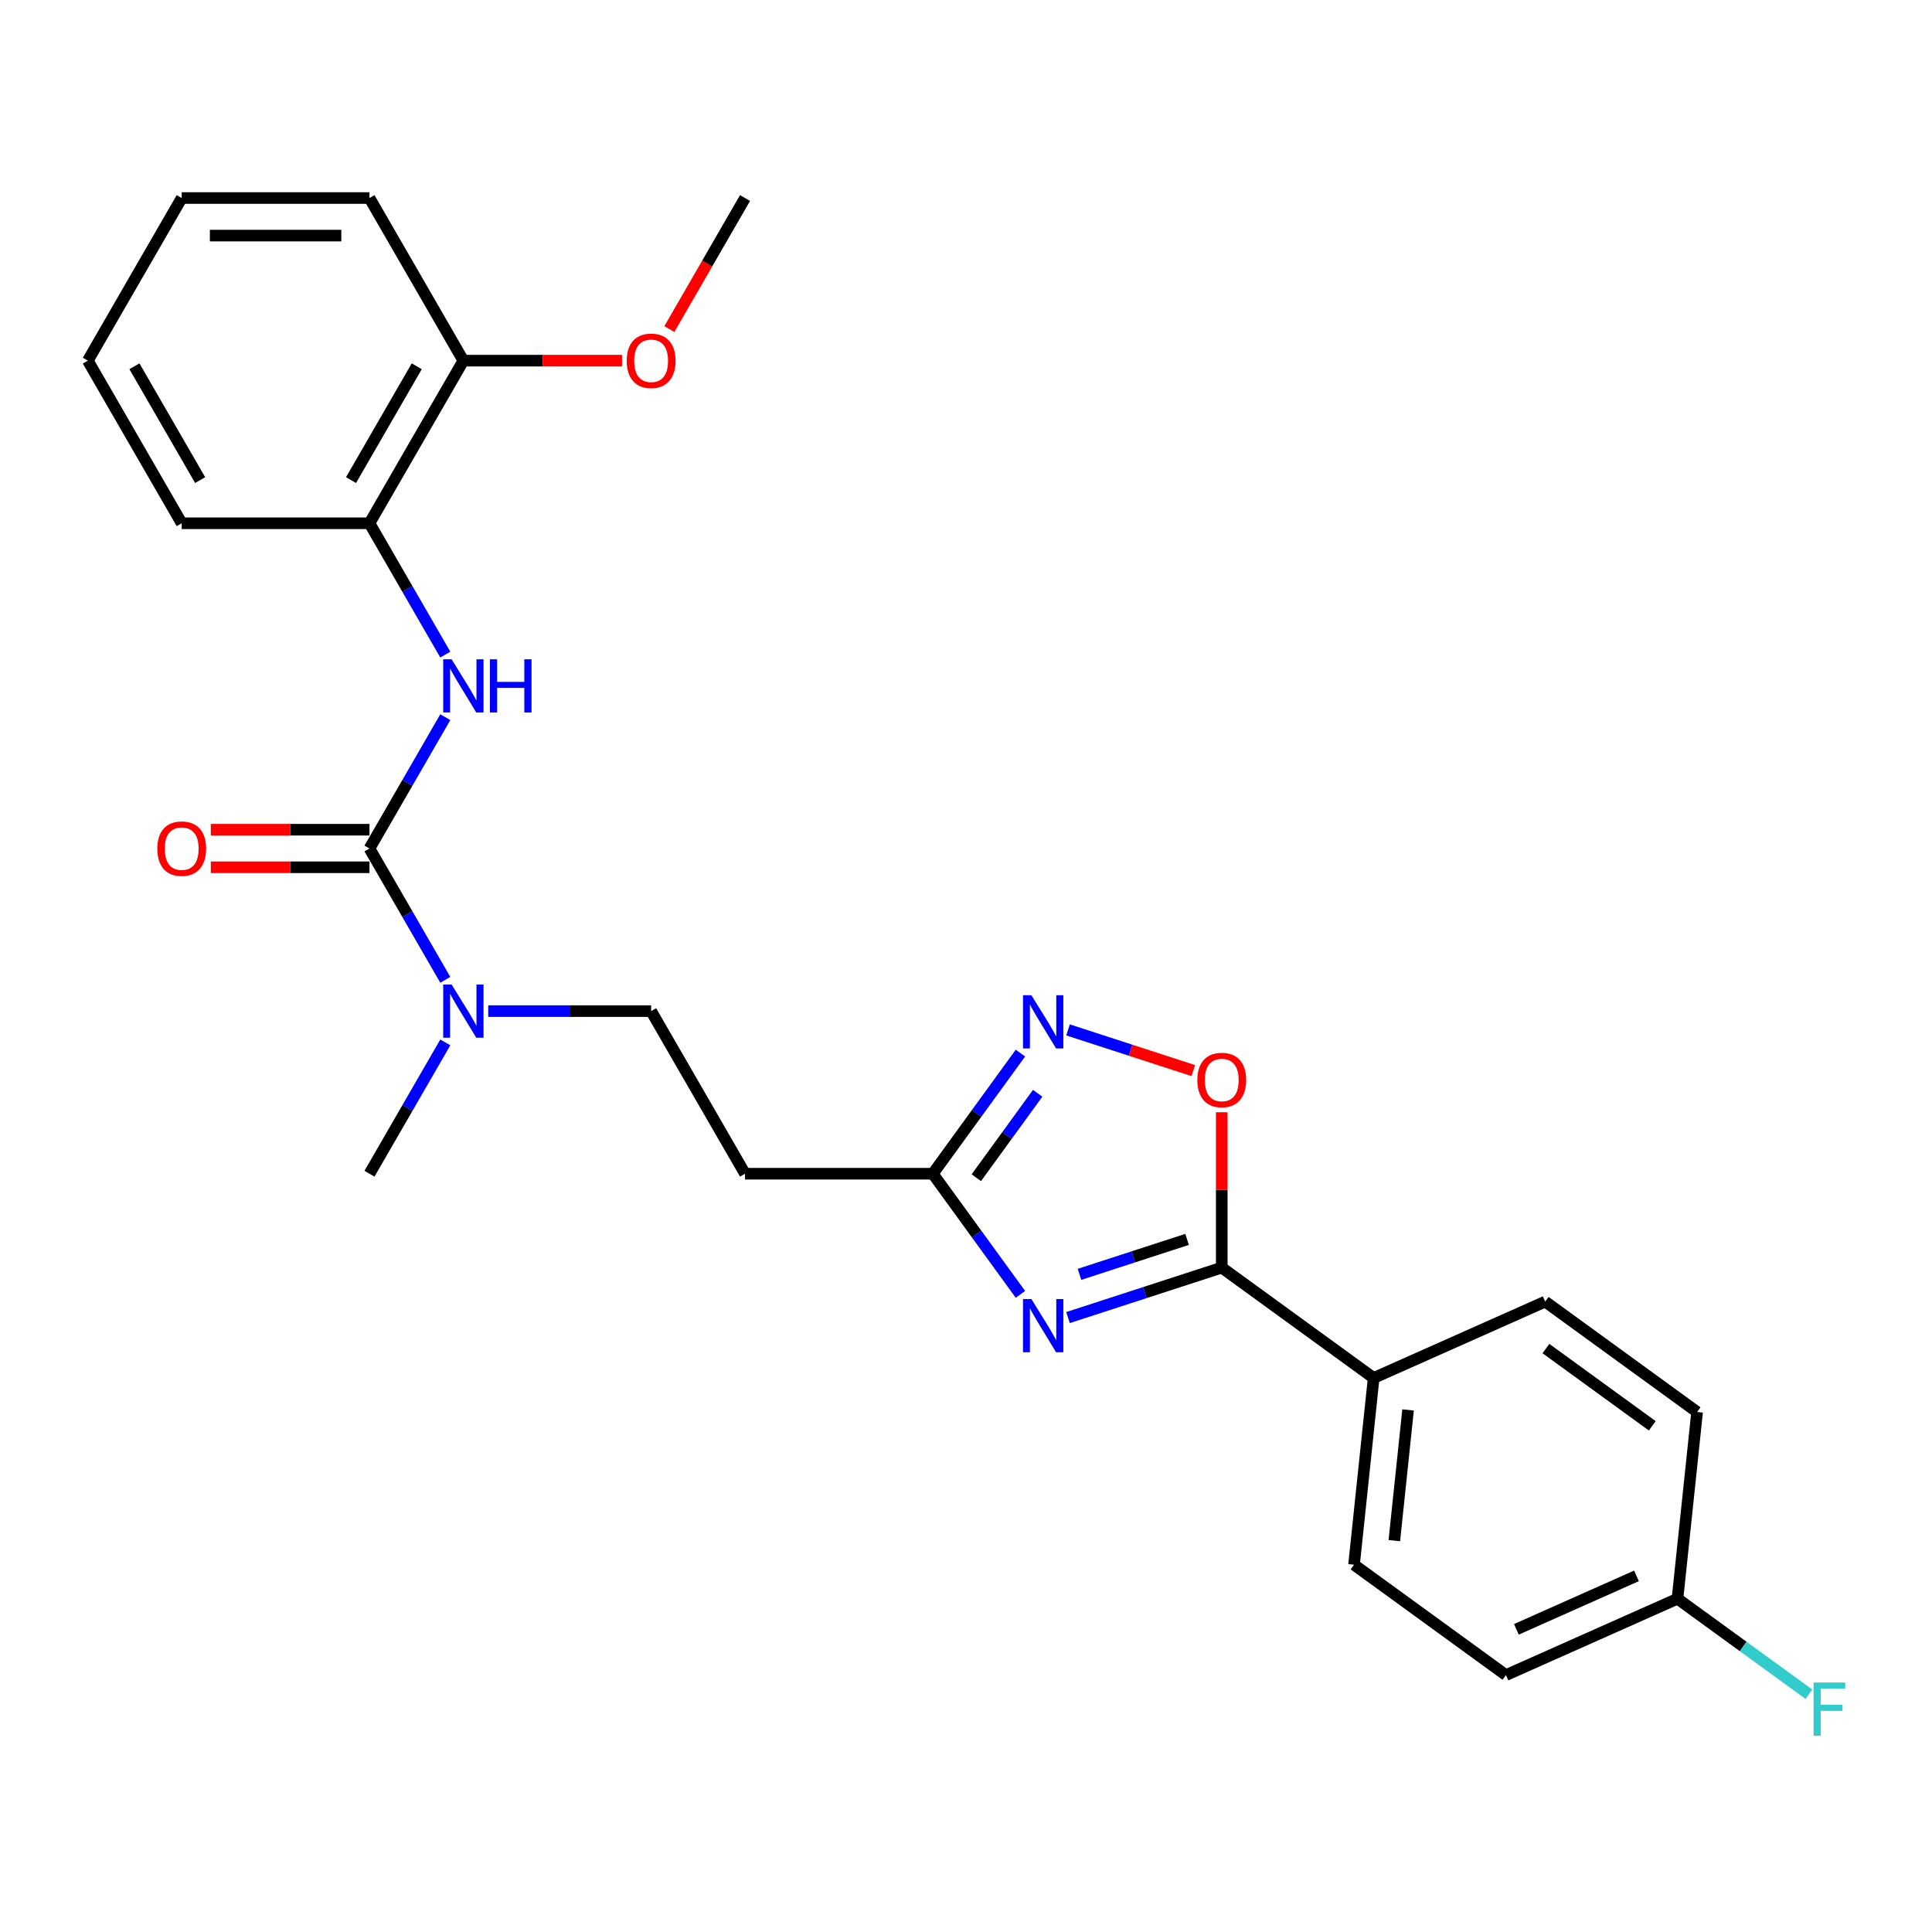 <?xml version='1.0' encoding='iso-8859-1'?>
<svg version='1.1' baseProfile='full'
              xmlns='http://www.w3.org/2000/svg'
                      xmlns:rdkit='http://www.rdkit.org/xml'
                      xmlns:xlink='http://www.w3.org/1999/xlink'
                  xml:space='preserve'
width='1000px' height='1000px' viewBox='0 0 1000 1000'>
<!-- END OF HEADER -->
<rect style='opacity:1.0;fill:#FFFFFF;stroke:none' width='1000' height='1000' x='0' y='0'> </rect>
<path class='bond-0' d='M 552.809,681.969 L 592.592,669.043' style='fill:none;fill-rule:evenodd;stroke:#0000FF;stroke-width:6px;stroke-linecap:butt;stroke-linejoin:miter;stroke-opacity:1' />
<path class='bond-0' d='M 592.592,669.043 L 632.375,656.116' style='fill:none;fill-rule:evenodd;stroke:#000000;stroke-width:6px;stroke-linecap:butt;stroke-linejoin:miter;stroke-opacity:1' />
<path class='bond-0' d='M 558.737,659.604 L 586.585,650.556' style='fill:none;fill-rule:evenodd;stroke:#0000FF;stroke-width:6px;stroke-linecap:butt;stroke-linejoin:miter;stroke-opacity:1' />
<path class='bond-0' d='M 586.585,650.556 L 614.433,641.508' style='fill:none;fill-rule:evenodd;stroke:#000000;stroke-width:6px;stroke-linecap:butt;stroke-linejoin:miter;stroke-opacity:1' />
<path class='bond-3' d='M 528.177,669.958 L 505.495,638.74' style='fill:none;fill-rule:evenodd;stroke:#0000FF;stroke-width:6px;stroke-linecap:butt;stroke-linejoin:miter;stroke-opacity:1' />
<path class='bond-3' d='M 505.495,638.74 L 482.814,607.521' style='fill:none;fill-rule:evenodd;stroke:#000000;stroke-width:6px;stroke-linecap:butt;stroke-linejoin:miter;stroke-opacity:1' />
<path class='bond-4' d='M 632.375,656.116 L 632.375,615.909' style='fill:none;fill-rule:evenodd;stroke:#000000;stroke-width:6px;stroke-linecap:butt;stroke-linejoin:miter;stroke-opacity:1' />
<path class='bond-4' d='M 632.375,615.909 L 632.375,575.701' style='fill:none;fill-rule:evenodd;stroke:#FF0000;stroke-width:6px;stroke-linecap:butt;stroke-linejoin:miter;stroke-opacity:1' />
<path class='bond-9' d='M 632.375,656.116 L 711.004,713.244' style='fill:none;fill-rule:evenodd;stroke:#000000;stroke-width:6px;stroke-linecap:butt;stroke-linejoin:miter;stroke-opacity:1' />
<path class='bond-1' d='M 191.241,439.181 L 210.864,473.17' style='fill:none;fill-rule:evenodd;stroke:#000000;stroke-width:6px;stroke-linecap:butt;stroke-linejoin:miter;stroke-opacity:1' />
<path class='bond-1' d='M 210.864,473.17 L 230.488,507.159' style='fill:none;fill-rule:evenodd;stroke:#0000FF;stroke-width:6px;stroke-linecap:butt;stroke-linejoin:miter;stroke-opacity:1' />
<path class='bond-5' d='M 191.241,439.181 L 210.864,405.192' style='fill:none;fill-rule:evenodd;stroke:#000000;stroke-width:6px;stroke-linecap:butt;stroke-linejoin:miter;stroke-opacity:1' />
<path class='bond-5' d='M 210.864,405.192 L 230.488,371.204' style='fill:none;fill-rule:evenodd;stroke:#0000FF;stroke-width:6px;stroke-linecap:butt;stroke-linejoin:miter;stroke-opacity:1' />
<path class='bond-10' d='M 191.241,429.462 L 150.178,429.462' style='fill:none;fill-rule:evenodd;stroke:#000000;stroke-width:6px;stroke-linecap:butt;stroke-linejoin:miter;stroke-opacity:1' />
<path class='bond-10' d='M 150.178,429.462 L 109.115,429.462' style='fill:none;fill-rule:evenodd;stroke:#FF0000;stroke-width:6px;stroke-linecap:butt;stroke-linejoin:miter;stroke-opacity:1' />
<path class='bond-10' d='M 191.241,448.9 L 150.178,448.9' style='fill:none;fill-rule:evenodd;stroke:#000000;stroke-width:6px;stroke-linecap:butt;stroke-linejoin:miter;stroke-opacity:1' />
<path class='bond-10' d='M 150.178,448.9 L 109.115,448.9' style='fill:none;fill-rule:evenodd;stroke:#FF0000;stroke-width:6px;stroke-linecap:butt;stroke-linejoin:miter;stroke-opacity:1' />
<path class='bond-2' d='M 528.177,545.084 L 505.495,576.302' style='fill:none;fill-rule:evenodd;stroke:#0000FF;stroke-width:6px;stroke-linecap:butt;stroke-linejoin:miter;stroke-opacity:1' />
<path class='bond-2' d='M 505.495,576.302 L 482.814,607.521' style='fill:none;fill-rule:evenodd;stroke:#000000;stroke-width:6px;stroke-linecap:butt;stroke-linejoin:miter;stroke-opacity:1' />
<path class='bond-2' d='M 537.098,565.875 L 521.221,587.728' style='fill:none;fill-rule:evenodd;stroke:#0000FF;stroke-width:6px;stroke-linecap:butt;stroke-linejoin:miter;stroke-opacity:1' />
<path class='bond-2' d='M 521.221,587.728 L 505.344,609.581' style='fill:none;fill-rule:evenodd;stroke:#000000;stroke-width:6px;stroke-linecap:butt;stroke-linejoin:miter;stroke-opacity:1' />
<path class='bond-26' d='M 552.809,533.073 L 585.229,543.607' style='fill:none;fill-rule:evenodd;stroke:#0000FF;stroke-width:6px;stroke-linecap:butt;stroke-linejoin:miter;stroke-opacity:1' />
<path class='bond-26' d='M 585.229,543.607 L 617.649,554.141' style='fill:none;fill-rule:evenodd;stroke:#FF0000;stroke-width:6px;stroke-linecap:butt;stroke-linejoin:miter;stroke-opacity:1' />
<path class='bond-7' d='M 482.814,607.521 L 385.623,607.521' style='fill:none;fill-rule:evenodd;stroke:#000000;stroke-width:6px;stroke-linecap:butt;stroke-linejoin:miter;stroke-opacity:1' />
<path class='bond-8' d='M 230.488,338.82 L 210.864,304.831' style='fill:none;fill-rule:evenodd;stroke:#0000FF;stroke-width:6px;stroke-linecap:butt;stroke-linejoin:miter;stroke-opacity:1' />
<path class='bond-8' d='M 210.864,304.831 L 191.241,270.842' style='fill:none;fill-rule:evenodd;stroke:#000000;stroke-width:6px;stroke-linecap:butt;stroke-linejoin:miter;stroke-opacity:1' />
<path class='bond-6' d='M 252.704,523.351 L 294.866,523.351' style='fill:none;fill-rule:evenodd;stroke:#0000FF;stroke-width:6px;stroke-linecap:butt;stroke-linejoin:miter;stroke-opacity:1' />
<path class='bond-6' d='M 294.866,523.351 L 337.027,523.351' style='fill:none;fill-rule:evenodd;stroke:#000000;stroke-width:6px;stroke-linecap:butt;stroke-linejoin:miter;stroke-opacity:1' />
<path class='bond-21' d='M 230.488,539.543 L 210.864,573.532' style='fill:none;fill-rule:evenodd;stroke:#0000FF;stroke-width:6px;stroke-linecap:butt;stroke-linejoin:miter;stroke-opacity:1' />
<path class='bond-21' d='M 210.864,573.532 L 191.241,607.521' style='fill:none;fill-rule:evenodd;stroke:#000000;stroke-width:6px;stroke-linecap:butt;stroke-linejoin:miter;stroke-opacity:1' />
<path class='bond-11' d='M 385.623,607.521 L 337.027,523.351' style='fill:none;fill-rule:evenodd;stroke:#000000;stroke-width:6px;stroke-linecap:butt;stroke-linejoin:miter;stroke-opacity:1' />
<path class='bond-12' d='M 191.241,270.842 L 239.836,186.672' style='fill:none;fill-rule:evenodd;stroke:#000000;stroke-width:6px;stroke-linecap:butt;stroke-linejoin:miter;stroke-opacity:1' />
<path class='bond-12' d='M 181.696,248.497 L 215.713,189.578' style='fill:none;fill-rule:evenodd;stroke:#000000;stroke-width:6px;stroke-linecap:butt;stroke-linejoin:miter;stroke-opacity:1' />
<path class='bond-20' d='M 191.241,270.842 L 94.05,270.842' style='fill:none;fill-rule:evenodd;stroke:#000000;stroke-width:6px;stroke-linecap:butt;stroke-linejoin:miter;stroke-opacity:1' />
<path class='bond-13' d='M 711.004,713.244 L 700.845,809.902' style='fill:none;fill-rule:evenodd;stroke:#000000;stroke-width:6px;stroke-linecap:butt;stroke-linejoin:miter;stroke-opacity:1' />
<path class='bond-13' d='M 728.812,729.774 L 721.701,797.435' style='fill:none;fill-rule:evenodd;stroke:#000000;stroke-width:6px;stroke-linecap:butt;stroke-linejoin:miter;stroke-opacity:1' />
<path class='bond-14' d='M 711.004,713.244 L 799.792,673.713' style='fill:none;fill-rule:evenodd;stroke:#000000;stroke-width:6px;stroke-linecap:butt;stroke-linejoin:miter;stroke-opacity:1' />
<path class='bond-19' d='M 239.836,186.672 L 280.9,186.672' style='fill:none;fill-rule:evenodd;stroke:#000000;stroke-width:6px;stroke-linecap:butt;stroke-linejoin:miter;stroke-opacity:1' />
<path class='bond-19' d='M 280.9,186.672 L 321.963,186.672' style='fill:none;fill-rule:evenodd;stroke:#FF0000;stroke-width:6px;stroke-linecap:butt;stroke-linejoin:miter;stroke-opacity:1' />
<path class='bond-22' d='M 239.836,186.672 L 191.241,102.502' style='fill:none;fill-rule:evenodd;stroke:#000000;stroke-width:6px;stroke-linecap:butt;stroke-linejoin:miter;stroke-opacity:1' />
<path class='bond-17' d='M 700.845,809.902 L 779.474,867.03' style='fill:none;fill-rule:evenodd;stroke:#000000;stroke-width:6px;stroke-linecap:butt;stroke-linejoin:miter;stroke-opacity:1' />
<path class='bond-16' d='M 799.792,673.713 L 878.422,730.84' style='fill:none;fill-rule:evenodd;stroke:#000000;stroke-width:6px;stroke-linecap:butt;stroke-linejoin:miter;stroke-opacity:1' />
<path class='bond-16' d='M 800.161,698.008 L 855.202,737.997' style='fill:none;fill-rule:evenodd;stroke:#000000;stroke-width:6px;stroke-linecap:butt;stroke-linejoin:miter;stroke-opacity:1' />
<path class='bond-15' d='M 868.262,827.499 L 878.422,730.84' style='fill:none;fill-rule:evenodd;stroke:#000000;stroke-width:6px;stroke-linecap:butt;stroke-linejoin:miter;stroke-opacity:1' />
<path class='bond-18' d='M 868.262,827.499 L 902.27,852.207' style='fill:none;fill-rule:evenodd;stroke:#000000;stroke-width:6px;stroke-linecap:butt;stroke-linejoin:miter;stroke-opacity:1' />
<path class='bond-18' d='M 902.27,852.207 L 936.278,876.915' style='fill:none;fill-rule:evenodd;stroke:#33CCCC;stroke-width:6px;stroke-linecap:butt;stroke-linejoin:miter;stroke-opacity:1' />
<path class='bond-27' d='M 868.262,827.499 L 779.474,867.03' style='fill:none;fill-rule:evenodd;stroke:#000000;stroke-width:6px;stroke-linecap:butt;stroke-linejoin:miter;stroke-opacity:1' />
<path class='bond-27' d='M 847.038,815.671 L 784.886,843.342' style='fill:none;fill-rule:evenodd;stroke:#000000;stroke-width:6px;stroke-linecap:butt;stroke-linejoin:miter;stroke-opacity:1' />
<path class='bond-23' d='M 346.466,170.324 L 366.044,136.413' style='fill:none;fill-rule:evenodd;stroke:#FF0000;stroke-width:6px;stroke-linecap:butt;stroke-linejoin:miter;stroke-opacity:1' />
<path class='bond-23' d='M 366.044,136.413 L 385.623,102.502' style='fill:none;fill-rule:evenodd;stroke:#000000;stroke-width:6px;stroke-linecap:butt;stroke-linejoin:miter;stroke-opacity:1' />
<path class='bond-24' d='M 94.05,270.842 L 45.455,186.672' style='fill:none;fill-rule:evenodd;stroke:#000000;stroke-width:6px;stroke-linecap:butt;stroke-linejoin:miter;stroke-opacity:1' />
<path class='bond-24' d='M 103.595,248.497 L 69.578,189.578' style='fill:none;fill-rule:evenodd;stroke:#000000;stroke-width:6px;stroke-linecap:butt;stroke-linejoin:miter;stroke-opacity:1' />
<path class='bond-28' d='M 191.241,102.502 L 94.05,102.502' style='fill:none;fill-rule:evenodd;stroke:#000000;stroke-width:6px;stroke-linecap:butt;stroke-linejoin:miter;stroke-opacity:1' />
<path class='bond-28' d='M 176.662,121.94 L 108.629,121.94' style='fill:none;fill-rule:evenodd;stroke:#000000;stroke-width:6px;stroke-linecap:butt;stroke-linejoin:miter;stroke-opacity:1' />
<path class='bond-25' d='M 45.455,186.672 L 94.05,102.502' style='fill:none;fill-rule:evenodd;stroke:#000000;stroke-width:6px;stroke-linecap:butt;stroke-linejoin:miter;stroke-opacity:1' />
<path  class='atom-0' d='M 533.857 672.388
L 542.876 686.966
Q 543.77 688.405, 545.209 691.01
Q 546.647 693.614, 546.725 693.77
L 546.725 672.388
L 550.379 672.388
L 550.379 699.912
L 546.608 699.912
L 536.928 683.973
Q 535.801 682.107, 534.596 679.969
Q 533.429 677.831, 533.079 677.17
L 533.079 699.912
L 529.503 699.912
L 529.503 672.388
L 533.857 672.388
' fill='#0000FF'/>
<path  class='atom-3' d='M 533.857 515.13
L 542.876 529.708
Q 543.77 531.147, 545.209 533.751
Q 546.647 536.356, 546.725 536.512
L 546.725 515.13
L 550.379 515.13
L 550.379 542.654
L 546.608 542.654
L 536.928 526.715
Q 535.801 524.849, 534.596 522.711
Q 533.429 520.572, 533.079 519.911
L 533.079 542.654
L 529.503 542.654
L 529.503 515.13
L 533.857 515.13
' fill='#0000FF'/>
<path  class='atom-5' d='M 619.74 559.003
Q 619.74 552.394, 623.006 548.701
Q 626.271 545.008, 632.375 545.008
Q 638.479 545.008, 641.744 548.701
Q 645.01 552.394, 645.01 559.003
Q 645.01 565.69, 641.705 569.5
Q 638.401 573.271, 632.375 573.271
Q 626.31 573.271, 623.006 569.5
Q 619.74 565.729, 619.74 559.003
M 632.375 570.161
Q 636.574 570.161, 638.829 567.362
Q 641.122 564.524, 641.122 559.003
Q 641.122 553.599, 638.829 550.878
Q 636.574 548.118, 632.375 548.118
Q 628.176 548.118, 625.883 550.839
Q 623.628 553.561, 623.628 559.003
Q 623.628 564.563, 625.883 567.362
Q 628.176 570.161, 632.375 570.161
' fill='#FF0000'/>
<path  class='atom-6' d='M 233.752 341.249
L 242.772 355.828
Q 243.666 357.266, 245.104 359.871
Q 246.543 362.476, 246.62 362.631
L 246.62 341.249
L 250.275 341.249
L 250.275 368.774
L 246.504 368.774
L 236.823 352.835
Q 235.696 350.968, 234.491 348.83
Q 233.325 346.692, 232.975 346.031
L 232.975 368.774
L 229.398 368.774
L 229.398 341.249
L 233.752 341.249
' fill='#0000FF'/>
<path  class='atom-6' d='M 253.579 341.249
L 257.311 341.249
L 257.311 352.951
L 271.385 352.951
L 271.385 341.249
L 275.117 341.249
L 275.117 368.774
L 271.385 368.774
L 271.385 356.061
L 257.311 356.061
L 257.311 368.774
L 253.579 368.774
L 253.579 341.249
' fill='#0000FF'/>
<path  class='atom-7' d='M 233.752 509.589
L 242.772 524.168
Q 243.666 525.606, 245.104 528.211
Q 246.543 530.815, 246.62 530.971
L 246.62 509.589
L 250.275 509.589
L 250.275 537.113
L 246.504 537.113
L 236.823 521.174
Q 235.696 519.308, 234.491 517.17
Q 233.325 515.032, 232.975 514.371
L 232.975 537.113
L 229.398 537.113
L 229.398 509.589
L 233.752 509.589
' fill='#0000FF'/>
<path  class='atom-11' d='M 81.415 439.259
Q 81.415 432.65, 84.681 428.957
Q 87.946 425.264, 94.05 425.264
Q 100.154 425.264, 103.419 428.957
Q 106.685 432.65, 106.685 439.259
Q 106.685 445.946, 103.38 449.756
Q 100.076 453.527, 94.05 453.527
Q 87.985 453.527, 84.681 449.756
Q 81.415 445.985, 81.415 439.259
M 94.05 450.417
Q 98.249 450.417, 100.503 447.618
Q 102.797 444.78, 102.797 439.259
Q 102.797 433.855, 100.503 431.134
Q 98.249 428.374, 94.05 428.374
Q 89.851 428.374, 87.558 431.095
Q 85.303 433.816, 85.303 439.259
Q 85.303 444.818, 87.558 447.618
Q 89.851 450.417, 94.05 450.417
' fill='#FF0000'/>
<path  class='atom-19' d='M 938.708 870.864
L 955.075 870.864
L 955.075 874.013
L 942.401 874.013
L 942.401 882.371
L 953.675 882.371
L 953.675 885.559
L 942.401 885.559
L 942.401 898.388
L 938.708 898.388
L 938.708 870.864
' fill='#33CCCC'/>
<path  class='atom-20' d='M 324.392 186.75
Q 324.392 180.141, 327.658 176.448
Q 330.924 172.754, 337.027 172.754
Q 343.131 172.754, 346.396 176.448
Q 349.662 180.141, 349.662 186.75
Q 349.662 193.436, 346.358 197.246
Q 343.053 201.017, 337.027 201.017
Q 330.963 201.017, 327.658 197.246
Q 324.392 193.475, 324.392 186.75
M 337.027 197.907
Q 341.226 197.907, 343.481 195.108
Q 345.774 192.27, 345.774 186.75
Q 345.774 181.346, 343.481 178.625
Q 341.226 175.864, 337.027 175.864
Q 332.829 175.864, 330.535 178.586
Q 328.28 181.307, 328.28 186.75
Q 328.28 192.309, 330.535 195.108
Q 332.829 197.907, 337.027 197.907
' fill='#FF0000'/>
</svg>
